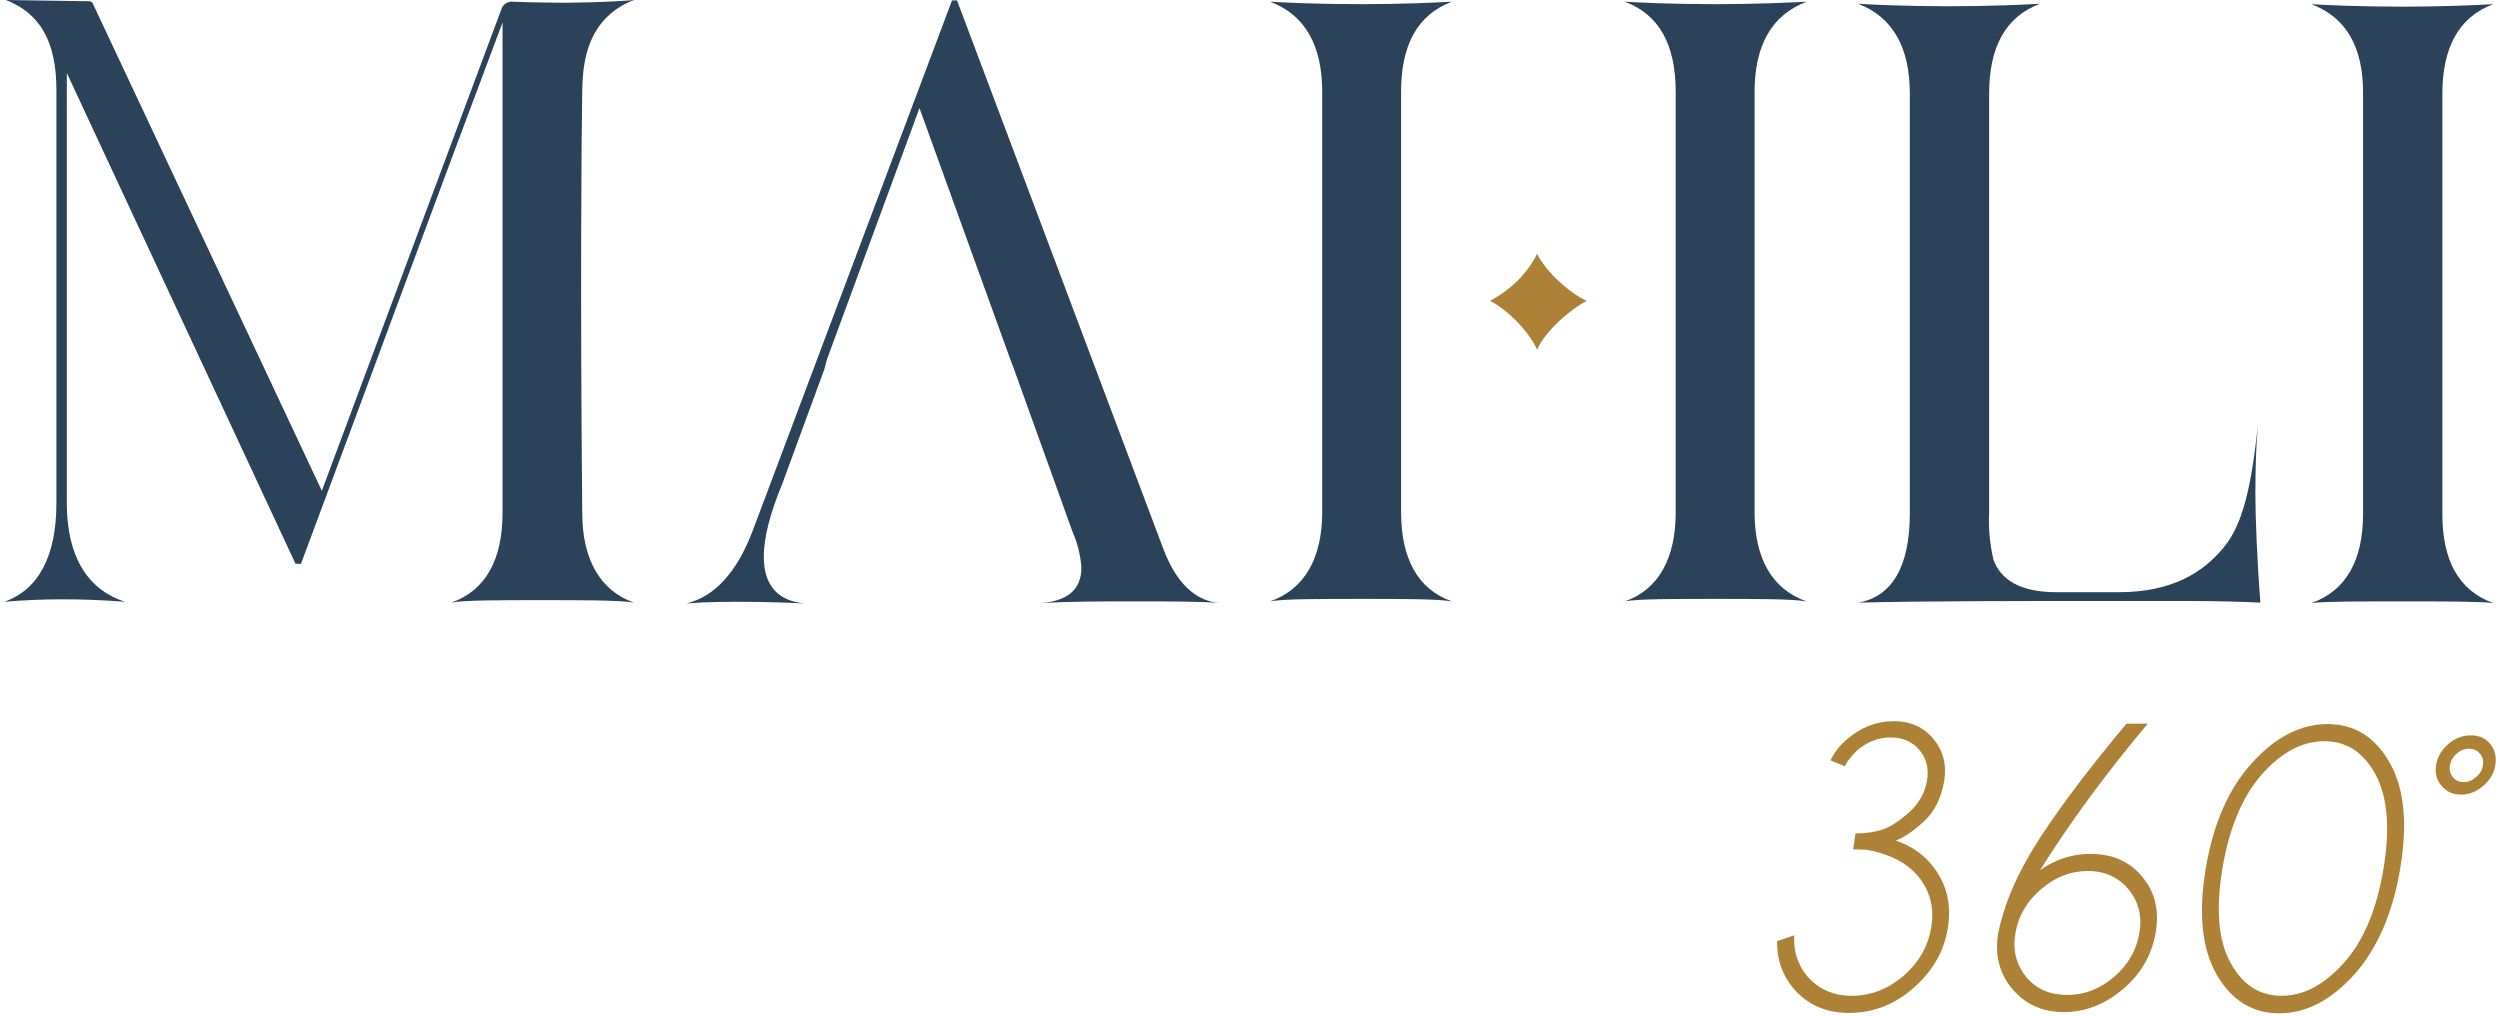 <svg width="214" height="87" viewBox="0 0 214 87" fill="none" xmlns="http://www.w3.org/2000/svg">
<path d="M70.776 30.794L78.707 9.252L86.495 30.794L86.781 31.544L91.818 45.549C92.246 46.513 92.496 47.549 92.568 48.585C92.568 50.514 91.317 51.479 89.031 51.622C91.603 51.479 94.211 51.479 96.819 51.479C100.356 51.479 102.892 51.479 104.357 51.622C102.285 51.407 100.713 49.907 99.606 47.049L81.922 0.035H81.493L64.453 45.37C63.131 48.907 61.202 51.086 58.737 51.658C60.523 51.515 62.13 51.515 63.488 51.515C65.56 51.515 67.346 51.586 68.882 51.658C66.596 51.443 65.381 50.121 65.381 47.656C65.381 46.013 65.917 43.941 66.953 41.44L70.561 31.616" fill="#2B435A"/>
<path d="M127.542 25.757C129.221 24.864 130.722 23.471 131.579 21.72C132.258 23.185 134.366 25.114 135.83 25.757C134.366 26.507 132.222 28.401 131.579 29.937C130.9 28.401 129.007 26.472 127.542 25.757Z" fill="#AD8236"/>
<path d="M113.181 43.834V7.86C113.181 3.858 111.681 1.251 108.715 0.143C109.823 0.215 112.788 0.357 116.575 0.357C119.969 0.357 123.113 0.215 124.291 0.143C121.326 1.251 119.933 3.858 119.933 7.86V43.834C119.933 47.764 121.326 50.444 124.291 51.48C123.113 51.265 120.004 51.265 116.575 51.265C112.788 51.265 109.823 51.265 108.715 51.48C111.681 50.444 113.181 47.764 113.181 43.834Z" fill="#2B435A"/>
<path d="M143.44 43.834V7.86C143.44 3.858 142.047 1.251 139.081 0.143C140.117 0.215 143.154 0.357 146.869 0.357C150.263 0.357 153.407 0.215 154.657 0.143C151.692 1.251 150.192 3.858 150.192 7.86V43.834C150.192 47.764 151.657 50.444 154.657 51.48C153.407 51.265 150.299 51.265 146.869 51.265C143.154 51.265 140.117 51.265 139.081 51.48C142.011 50.444 143.44 47.764 143.44 43.834Z" fill="#2B435A"/>
<path d="M163.481 43.942V8.038C163.481 4.037 162.017 1.465 159.052 0.322C160.159 0.393 163.124 0.536 166.911 0.536C170.305 0.536 173.413 0.393 174.627 0.322C171.662 1.429 170.269 4.037 170.269 8.038V43.942C170.198 45.264 170.341 46.55 170.626 47.871C171.234 49.586 172.841 50.694 176.092 50.694H181.344C185.952 50.694 188.596 48.979 190.311 46.907C192.025 44.906 192.74 41.441 193.276 36.404C193.133 37.976 193.061 39.869 193.061 42.334C193.061 44.192 193.204 47.979 193.49 51.587C192.168 51.516 190.025 51.444 186.917 51.444H178.629C174.485 51.444 163.982 51.444 159.087 51.587C161.981 51.051 163.481 48.479 163.481 43.942Z" fill="#2B435A"/>
<path d="M197.849 0.357C198.956 0.428 201.921 0.571 205.708 0.571C209.102 0.571 212.21 0.428 213.425 0.357C210.459 1.464 209.066 4.072 209.066 8.073V43.977C209.066 47.978 210.459 50.55 213.425 51.622C212.246 51.479 209.138 51.479 205.708 51.479C201.921 51.479 198.956 51.479 197.849 51.622C200.814 50.586 202.278 47.978 202.278 43.977V8.038C202.314 4.037 200.814 1.464 197.849 0.357Z" fill="#2B435A"/>
<path d="M49.841 43.906C49.663 25.4 49.77 11.825 49.841 7.752C49.877 6.323 49.948 3.465 51.913 1.5C52.806 0.607 53.771 0.179 54.307 0C53.95 0.036 53.414 0.071 52.771 0.107C51.949 0.143 49.627 0.286 46.483 0.214C45.769 0.214 44.84 0.179 43.804 0.143C43.446 0.143 43.089 0.357 42.946 0.714C37.802 14.469 32.693 28.258 27.549 42.012C21.011 28.116 14.474 14.183 7.936 0.286C7.9 0.179 7.757 0.107 7.65 0.107L0.505 0C3.47 1.143 4.828 3.644 4.828 7.681V43.084C4.828 47.55 3.328 50.479 0.362 51.515C2.006 51.372 3.721 51.301 5.435 51.301C7.15 51.301 8.936 51.372 10.723 51.515C7.436 50.479 5.721 47.55 5.721 43.084V6.252C12.259 20.256 18.761 34.26 25.298 48.264H25.763C32.122 31.224 37.409 16.826 43.018 1.929V1.822V43.906C43.018 47.871 41.589 50.551 38.624 51.587C39.66 51.372 42.732 51.372 46.447 51.372C49.877 51.372 53.021 51.372 54.271 51.587C51.342 50.551 49.841 47.836 49.841 43.906Z" fill="#2B435A"/>
<path d="M159.766 72.736L158.623 72.7L158.837 71.343C159.802 71.343 160.588 71.2 161.231 70.986C161.874 70.736 162.588 70.271 163.446 69.521C164.267 68.771 164.768 67.878 164.946 66.842C165.125 65.805 164.91 64.912 164.303 64.198C163.696 63.483 162.874 63.126 161.838 63.126C160.802 63.126 159.873 63.483 159.016 64.198C158.551 64.627 158.158 65.091 157.908 65.591L156.694 65.091C157.015 64.376 157.515 63.769 158.158 63.233C159.337 62.233 160.659 61.733 162.088 61.733C163.517 61.733 164.66 62.233 165.518 63.269C166.339 64.269 166.661 65.484 166.411 66.913C166.161 68.342 165.589 69.485 164.696 70.307C163.803 71.129 162.981 71.7 162.267 71.95C163.66 72.415 164.732 73.201 165.518 74.237C166.661 75.737 167.054 77.452 166.732 79.452C166.411 81.453 165.411 83.168 163.767 84.597C162.124 86.026 160.302 86.705 158.266 86.705C156.265 86.705 154.693 85.99 153.479 84.561C152.55 83.418 152.085 82.096 152.121 80.56L153.586 80.06C153.514 81.417 153.872 82.561 154.693 83.561C155.658 84.668 156.908 85.24 158.516 85.24C160.123 85.24 161.588 84.668 162.91 83.561C164.232 82.418 165.018 81.06 165.303 79.452C165.589 77.845 165.268 76.451 164.375 75.237C163.41 73.951 161.91 73.129 159.766 72.736Z" fill="#AD8236"/>
<path d="M174.628 74.486C175.949 73.557 177.378 73.093 178.95 73.093C180.808 73.093 182.308 73.736 183.38 75.058C184.488 76.38 184.845 77.987 184.523 79.845C184.202 81.703 183.309 83.31 181.773 84.632C180.236 85.954 178.522 86.633 176.664 86.633C174.806 86.633 173.341 85.954 172.234 84.632C171.127 83.31 170.734 81.703 171.055 79.845C171.591 77.237 172.806 74.486 174.663 71.664C176.521 68.806 178.986 65.591 182.023 61.947H183.845C180.344 66.127 177.271 70.271 174.628 74.486ZM174.699 76.129C173.484 77.166 172.77 78.416 172.52 79.881C172.27 81.345 172.591 82.596 173.449 83.632C174.306 84.668 175.485 85.168 176.95 85.168C178.414 85.168 179.736 84.668 180.951 83.632C182.165 82.596 182.88 81.345 183.13 79.881C183.38 78.416 183.059 77.166 182.201 76.129C181.344 75.094 180.165 74.558 178.736 74.558C177.235 74.558 175.878 75.094 174.699 76.129Z" fill="#AD8236"/>
<path d="M205.458 74.344C204.815 78.202 203.493 81.203 201.528 83.418C199.528 85.633 197.384 86.74 195.098 86.74C192.811 86.74 191.025 85.633 189.739 83.418C188.489 81.203 188.167 78.202 188.81 74.344C189.453 70.521 190.775 67.484 192.776 65.305C194.776 63.09 196.92 61.983 199.242 61.983C201.564 61.983 203.314 63.09 204.565 65.305C205.815 67.484 206.101 70.521 205.458 74.344ZM204.029 74.344C204.601 70.914 204.386 68.235 203.35 66.306C202.314 64.376 200.849 63.448 198.956 63.448C197.063 63.448 195.276 64.412 193.597 66.306C191.918 68.235 190.811 70.914 190.239 74.344C189.668 77.809 189.882 80.488 190.918 82.382C191.954 84.311 193.419 85.24 195.312 85.24C197.206 85.24 198.992 84.275 200.671 82.382C202.35 80.488 203.457 77.809 204.029 74.344Z" fill="#AD8236"/>
<path d="M213.174 63.697C213.567 64.197 213.71 64.805 213.603 65.483C213.496 66.198 213.139 66.769 212.567 67.269C211.996 67.77 211.353 68.02 210.674 68.02C209.959 68.02 209.423 67.77 208.995 67.269C208.566 66.769 208.423 66.198 208.53 65.483C208.637 64.805 208.995 64.197 209.566 63.697C210.138 63.197 210.781 62.947 211.495 62.947C212.21 62.947 212.781 63.197 213.174 63.697ZM211.353 64.09C210.96 64.09 210.602 64.233 210.281 64.519C209.959 64.805 209.781 65.126 209.709 65.519C209.638 65.912 209.745 66.234 209.959 66.519C210.174 66.805 210.495 66.948 210.888 66.948C211.281 66.948 211.638 66.805 211.96 66.519C212.281 66.234 212.496 65.912 212.531 65.519C212.603 65.126 212.531 64.805 212.281 64.519C212.031 64.197 211.71 64.09 211.353 64.09Z" fill="#AD8236"/>
</svg>
